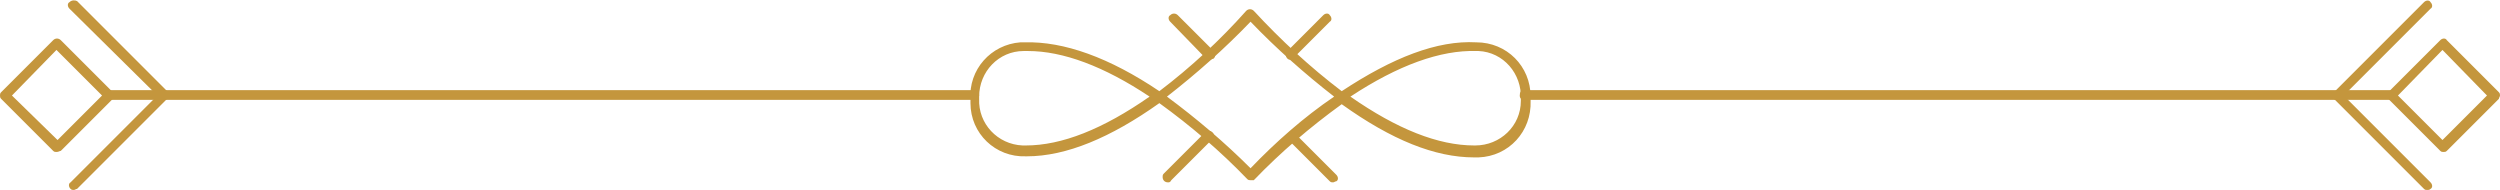 <?xml version="1.0" encoding="utf-8"?>
<!-- Generator: Adobe Illustrator 28.0.0, SVG Export Plug-In . SVG Version: 6.00 Build 0)  -->
<svg version="1.1" id="Layer_1" xmlns="http://www.w3.org/2000/svg" xmlns:xlink="http://www.w3.org/1999/xlink" x="0px" y="0px"
	 viewBox="0 0 230.3 17.5" style="enable-background:new 0 0 230.3 17.5;" xml:space="preserve">
<style type="text/css">
	.st0{fill:#C4963D;}
</style>
<g id="Layer_2_00000107574560578488580140000015128051527932134324_">
	<g id="Layer_1-2">
		<path class="st0" d="M115.2,16.6c-0.1,0-0.2,0-0.3-0.1l0,0c-2.5-2.6-5.2-4.9-8.1-7c-4.5,3.2-8.6,4.9-12.2,4.9h-0.1
			c-2.8,0.1-5.1-2.1-5.1-4.9c0-0.1,0-0.2,0-0.3c-0.2-2.8,1.9-5.1,4.6-5.3c0.1,0,0.2,0,0.4,0c3.6-0.1,7.8,1.4,12.4,4.5
			c2.9-2.2,5.6-4.7,8-7.4c0.2-0.2,0.5-0.2,0.7,0c0,0,0,0,0,0c2.5,2.7,5.2,5.2,8.1,7.4c4.7-3.1,8.8-4.7,12.4-4.5c2.8,0,5,2.2,5,5
			c0,0.1,0,0.2,0,0.4c0.1,2.8-2,5.1-4.8,5.2c-0.1,0-0.2,0-0.3,0h-0.1c-3.6,0-7.6-1.6-12.2-4.9c-2.9,2.1-5.6,4.4-8.1,7
			C115.5,16.6,115.3,16.6,115.2,16.6z M114.8,15.9l0.3,0.3L114.8,15.9z M107.5,8.9c2.7,2,5.3,4.2,7.7,6.6c2.3-2.4,4.9-4.7,7.7-6.6
			c-2.7-2.1-5.3-4.4-7.7-6.9C112.8,4.5,110.2,6.8,107.5,8.9L107.5,8.9z M124.4,8.9c4.3,3,8.1,4.5,11.4,4.5h0.1
			c2.3,0,4.2-1.8,4.2-4.1c0-0.1,0-0.1,0-0.2c0.1-2.3-1.6-4.3-3.9-4.4c-0.1,0-0.1,0-0.2,0C132.7,4.6,128.8,6,124.4,8.9L124.4,8.9z
			 M94.7,4.7h-0.4c-2.3,0-4.1,1.9-4.1,4.2c0,0.1,0,0.1,0,0.2c-0.1,2.3,1.7,4.2,4,4.3c0.1,0,0.1,0,0.2,0h0.1c3.3,0,7.1-1.5,11.4-4.5
			C101.7,6.1,97.9,4.7,94.7,4.7z"/>
		<path class="st0" d="M220.3,9.2h-79.8c-0.3,0-0.5-0.1-0.5-0.4s0.1-0.5,0.4-0.5c0,0,0.1,0,0.1,0h79.8c0.3,0,0.5,0.1,0.5,0.4
			s-0.1,0.5-0.4,0.5C220.4,9.2,220.3,9.2,220.3,9.2z"/>
		<path class="st0" d="M225.1,14c-0.1,0-0.2,0-0.3-0.1L220,9.1c-0.1-0.1-0.1-0.2-0.1-0.3c0-0.1,0-0.2,0.1-0.3l4.8-4.8
			c0.2-0.2,0.5-0.2,0.6,0l4.8,4.8c0.1,0.1,0.1,0.2,0.1,0.3c0,0.1-0.1,0.2-0.1,0.3l-4.8,4.8C225.3,14,225.2,14,225.1,14z M220.9,8.8
			l4.1,4.1l4.1-4.1l-4.1-4.2L220.9,8.8z"/>
		<path class="st0" d="M215.3,9.2c-0.1,0-0.2,0-0.3-0.1c-0.2-0.2-0.2-0.5,0-0.6l8.3-8.3c0.2-0.2,0.5-0.2,0.6,0
			c0.2,0.2,0.2,0.5,0,0.6l-8.3,8.3C215.5,9.2,215.4,9.2,215.3,9.2z"/>
		<path class="st0" d="M223.6,17.5c-0.1,0-0.2,0-0.3-0.1L215,9.1c-0.2-0.2-0.2-0.5,0-0.6c0.2-0.2,0.5-0.2,0.6,0l8.3,8.3
			c0.2,0.2,0.2,0.5,0,0.6C223.8,17.5,223.7,17.5,223.6,17.5z"/>
		<path class="st0" d="M89.8,9.2H10c-0.3,0-0.5-0.1-0.5-0.4s0.1-0.5,0.4-0.5c0,0,0.1,0,0.1,0h79.8c0.3,0,0.4,0.3,0.4,0.5
			C90.1,9,90,9.2,89.8,9.2z"/>
		<path class="st0" d="M5.2,14c-0.1,0-0.2,0-0.3-0.1L0.1,9.1C0,9,0,8.9,0,8.8c0-0.1,0-0.2,0.1-0.3l4.8-4.8c0.2-0.2,0.5-0.2,0.7,0
			l4.8,4.8c0.1,0.1,0.1,0.2,0.1,0.3c0,0.1,0,0.2-0.1,0.3l-4.8,4.8C5.5,13.9,5.4,14,5.2,14z M1.1,8.8l4.2,4.1l4.1-4.1L5.2,4.6
			L1.1,8.8z"/>
		<path class="st0" d="M15.1,9.2c-0.1,0-0.2,0-0.3-0.1L6.4,0.8c-0.2-0.2-0.2-0.5,0-0.6C6.6,0,6.9,0,7.1,0.1l8.3,8.3
			c0.2,0.2,0.2,0.5,0,0.6C15.3,9.2,15.2,9.2,15.1,9.2z"/>
		<path class="st0" d="M6.8,17.5c-0.1,0-0.2,0-0.3-0.1c-0.2-0.2-0.2-0.5,0-0.6l8.3-8.3c0.2-0.2,0.5-0.2,0.6,0c0.2,0.2,0.2,0.5,0,0.6
			l-8.3,8.3C7,17.4,6.9,17.5,6.8,17.5z"/>
		<path class="st0" d="M122.8,16.8c-0.1,0-0.2,0-0.3-0.1l-3.8-3.8c-0.2-0.2-0.2-0.5,0-0.6c0.2-0.2,0.5-0.2,0.6,0l3.8,3.8
			c0.2,0.2,0.2,0.5,0,0.6C123,16.7,122.9,16.8,122.8,16.8z"/>
		<path class="st0" d="M111.4,5.5c-0.1,0-0.2,0-0.3-0.1L107.8,2c-0.2-0.2-0.2-0.5,0-0.6c0.2-0.2,0.5-0.2,0.7,0l3.3,3.3
			c0.2,0.2,0.2,0.5,0,0.7C111.7,5.4,111.6,5.5,111.4,5.5z"/>
		<path class="st0" d="M107.6,16.8c-0.3,0-0.5-0.2-0.5-0.5c0-0.1,0-0.2,0.1-0.3l3.8-3.8c0.2-0.2,0.5-0.2,0.7,0
			c0.2,0.2,0.2,0.5,0,0.6l-3.8,3.8C107.8,16.8,107.7,16.8,107.6,16.8z"/>
		<path class="st0" d="M118.9,5.5c-0.1,0-0.2,0-0.3-0.1c-0.2-0.2-0.2-0.5,0-0.7l3.3-3.3c0.2-0.2,0.5-0.2,0.6,0c0,0,0,0,0,0
			c0.2,0.2,0.2,0.5,0,0.6l-3.3,3.3C119.1,5.4,119,5.5,118.9,5.5z"/>
	</g>
</g>
</svg>
